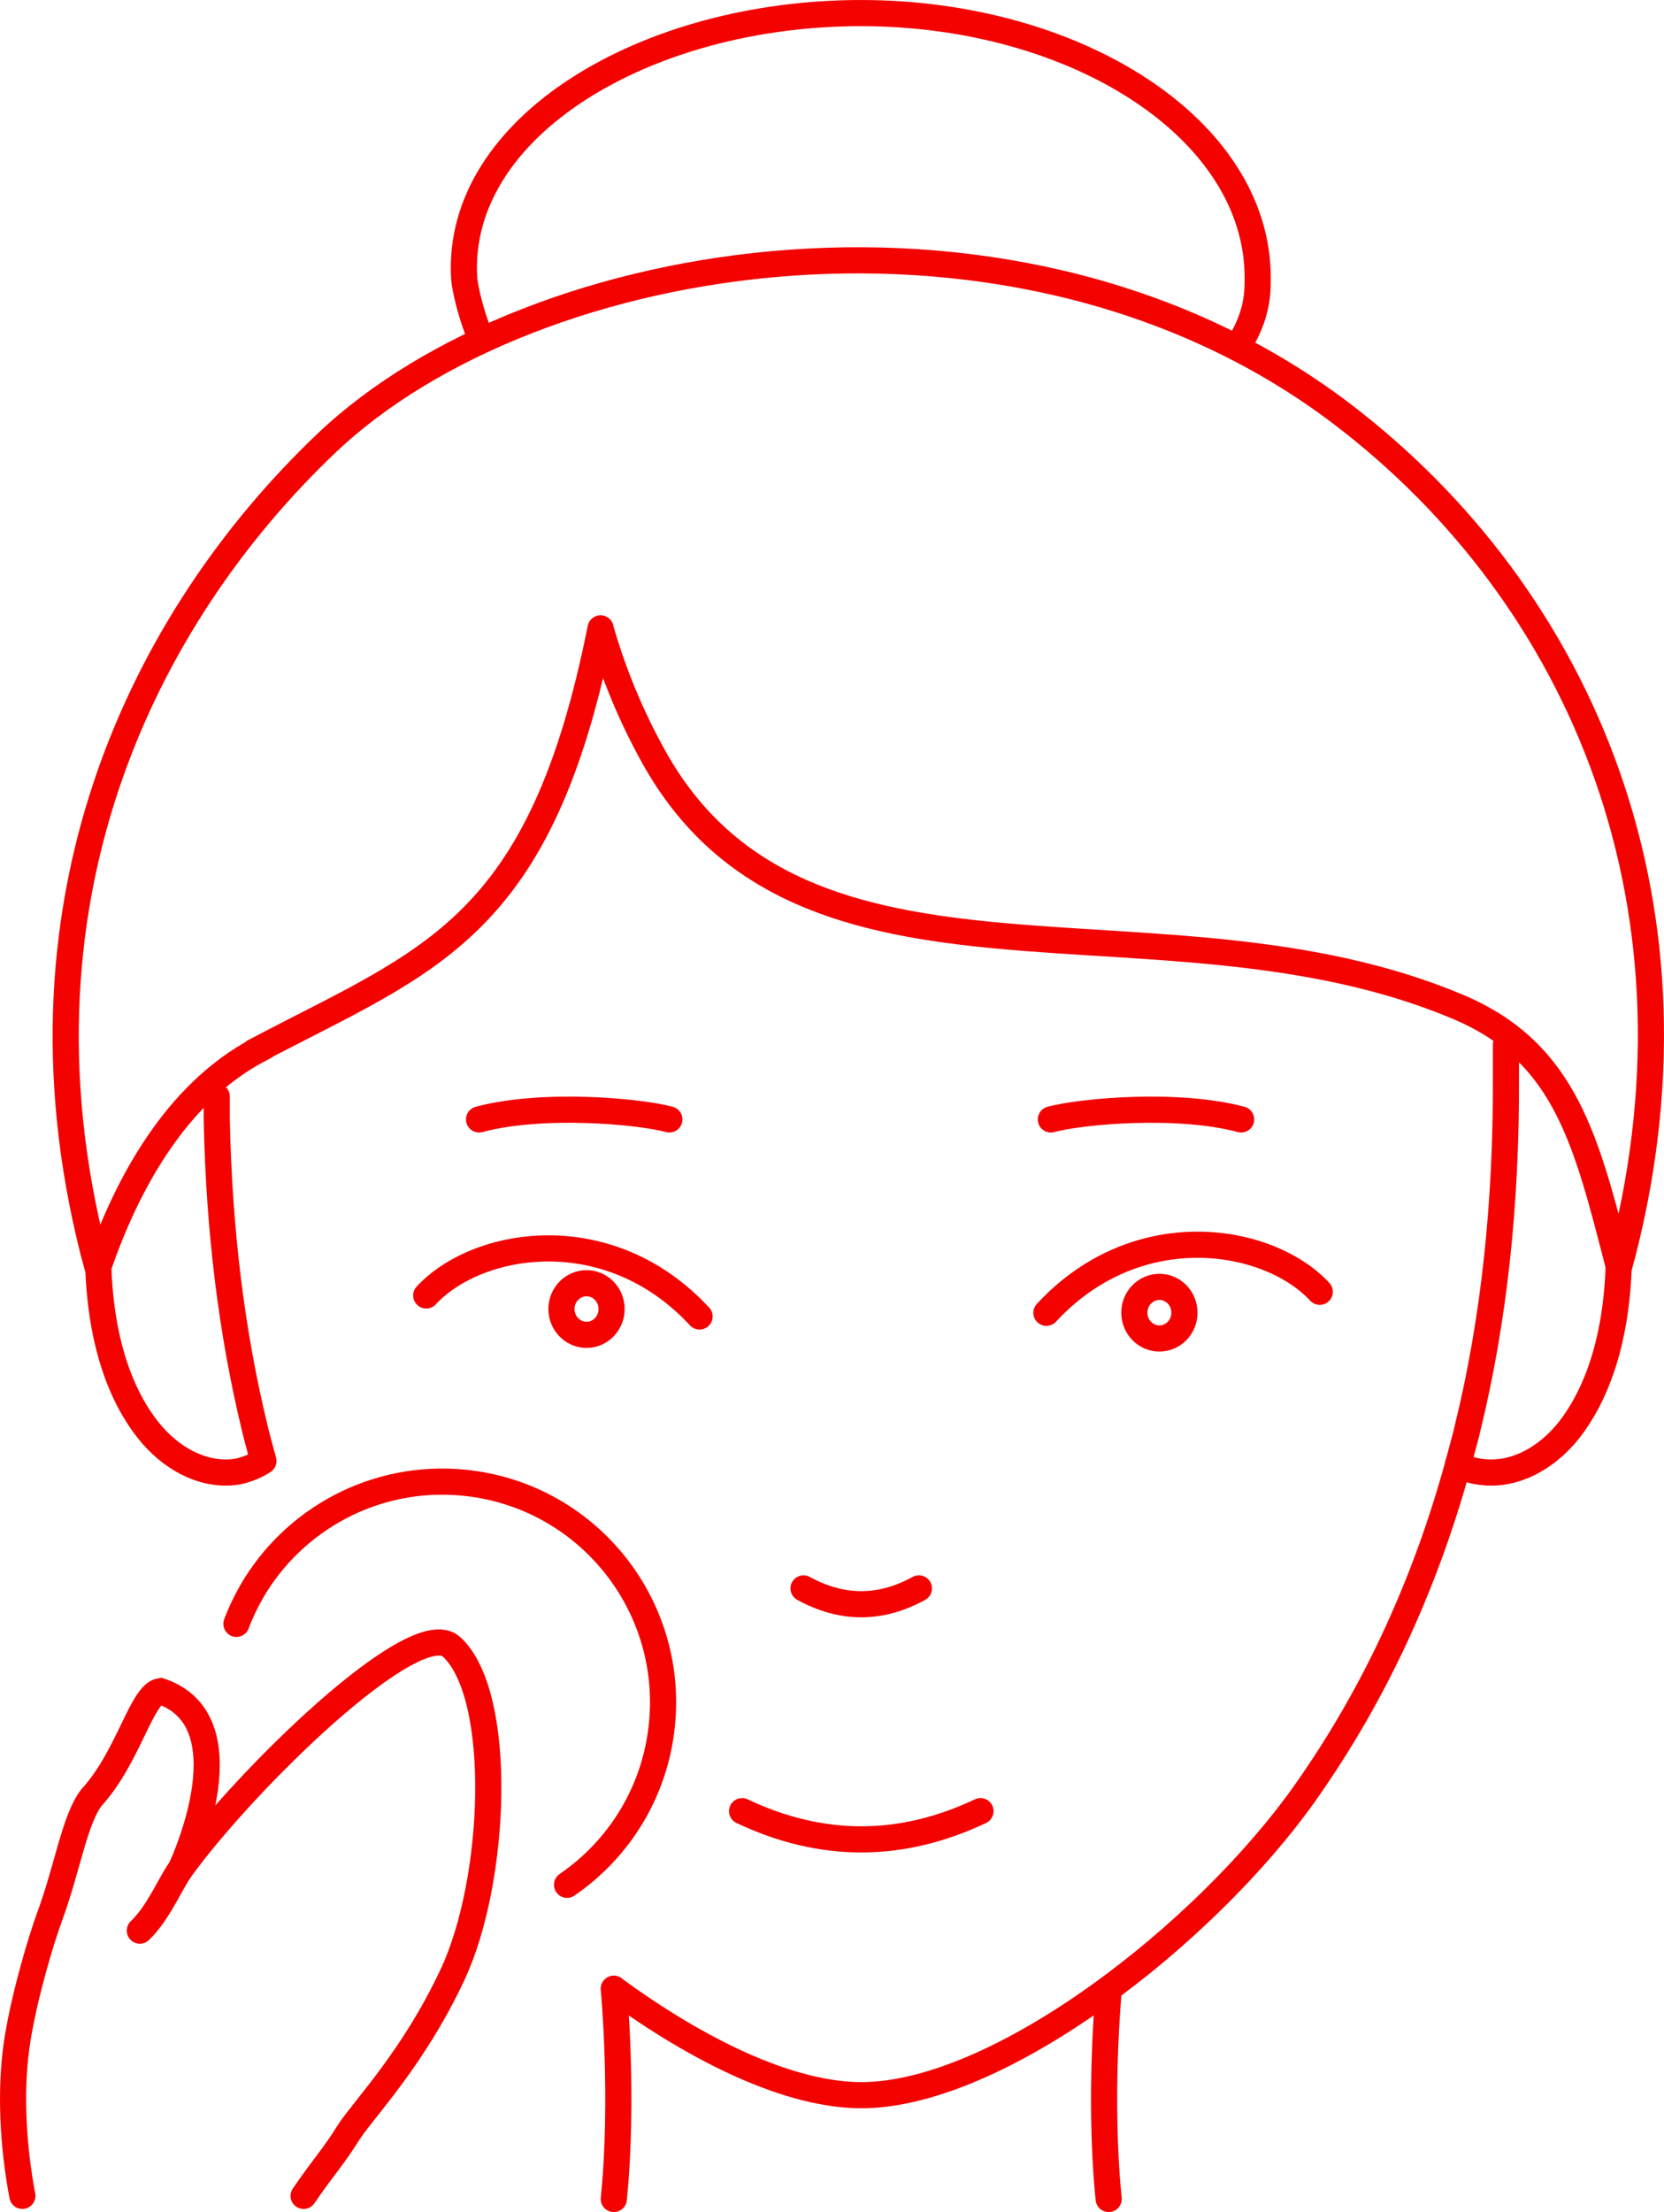 <svg viewBox="0 0 721.15 958.3" xmlns="http://www.w3.org/2000/svg" data-name="Layer 2" id="Layer_2">
  <defs>
    <style>
      .cls-1 {
        fill: none;
        stroke: #f30200;
        stroke-linecap: round;
        stroke-miterlimit: 10;
        stroke-width: 11.33px;
      }
    </style>
  </defs>
  <g data-name="Layer 1" id="Layer_1-2">
    <path d="M265.05,567.09c0,6.17-4.86,11.18-10.85,11.18s-10.87-5-10.87-11.18,4.86-11.18,10.87-11.18,10.85,5,10.85,11.18h0ZM571.96,559.62c-22.08-23.85-78.97-33.54-118.46,9.1M631.89,634.22c2.88,2.1,6.82,3.15,11.28,3.55,13.79,1.31,27.06-6.17,36.64-17.99,11.45-14.58,20.36-37.17,21.67-70.13-.12-.39,0-1.18,0-1.18M114.18,632.91c-3.02,2.1-8.68,4.47-13.15,4.86-13.77,1.31-27.17-6.17-36.64-17.99-11.68-14.58-20.61-37.43-21.79-70.79v-.26M398.24,688.11c-16.65,9.15-33.32,9.15-50,0M424.93,784.61c-34.45,16.31-68.9,16.31-103.33,0M114.18,632.91c-.53-1.84-1.06-3.81-1.59-5.78-.78-2.89-1.57-5.78-2.23-8.67-9.97-41.11-15.5-85.76-16.42-133.7v-9.72M265.98,861.56c36.78,26.92,76.18,46.1,107.32,46.1,59.35,0,149.07-69.74,192.38-131.07,30.61-43.34,53.59-93.11,68.17-149.46.81-2.89,1.59-5.78,2.23-8.67,11.31-46.1,16.81-96.66,16.56-151.69v-14.05M260.27,272.22c-25.91,130.19-73.65,143.21-147.96,182.27v.14c-36.48,19.13-57.73,59.36-69.66,94.13.02.28-.12.56-.25.85C-.44,392.61,62.04,267.5,141.54,191.94c89.65-85.19,300.53-119.06,440.36-12.38,103.63,79.04,162.08,214.37,119.61,370.03-.14-.28,0-1.13,0-1.13-13.86-53.45-22.61-92.4-69.43-112.19-128.23-54.2-283.83,8.12-348.71-108.28-9.51-17.07-17.13-35.25-22.68-54.2-.14-.58-.41-1.01-.41-1.58M536.6,149.88c8.47-13.25,8.47-23.27,8.47-29.49.05-64.7-78.94-114.72-171.98-114.72s-175.76,49.18-171.93,114.72c.23,3.8,2.4,13.68,5.96,23.02M480.48,862.38s-4.45,46.36,0,90.25M266.01,861.52s4.44,47.22,0,91.11M184.72,561.21c22.06-23.85,78.94-33.54,118.46,9.1M491.6,568.67c0,6.17,4.88,11.18,10.87,11.18s10.85-5,10.85-11.18-4.86-11.18-10.85-11.18-10.87,5-10.87,11.18h0ZM290.1,484.95c-13.33-3.59-55.04-7.35-82.49,0M455.42,484.95c13.31-3.59,55.04-7.35,82.47,0M109.16,689.37c-2.6,4.47-4.86,9.19-6.7,14.11M245.74,816.52c22.48-15.39,38.25-40.25,41.15-69.55,5.23-52.52-33.09-99.41-85.74-104.64-38.44-3.81-73.83,15.71-92,47.03M66.07,829.95c5-7.04,8.64-15.25,12.27-20.36,0,0,.02-.1.11-.18,28.1-38.64,101.54-110.34,117.22-96,22.66,20.72,19.69,101.04.44,142.06-16.83,35.91-37.91,57.56-44.86,68.04-6.84,11-10.48,14.4-19.67,27.77M60.61,836.37c2-1.91,3.8-4.11,5.46-6.43M78.34,809.58s.02-.1.11-.18c1.87-4,28.97-64.03-8.93-76.78-8.18,1.22-13.86,28.7-29.94,46.18-7.37,9.74-10.29,30.58-18.19,51.83-3.27,8.91-10.41,32.23-13.7,52.16-3.73,22.68-1.87,48,2,68.48" class="cls-1"></path>
  </g>
</svg>
